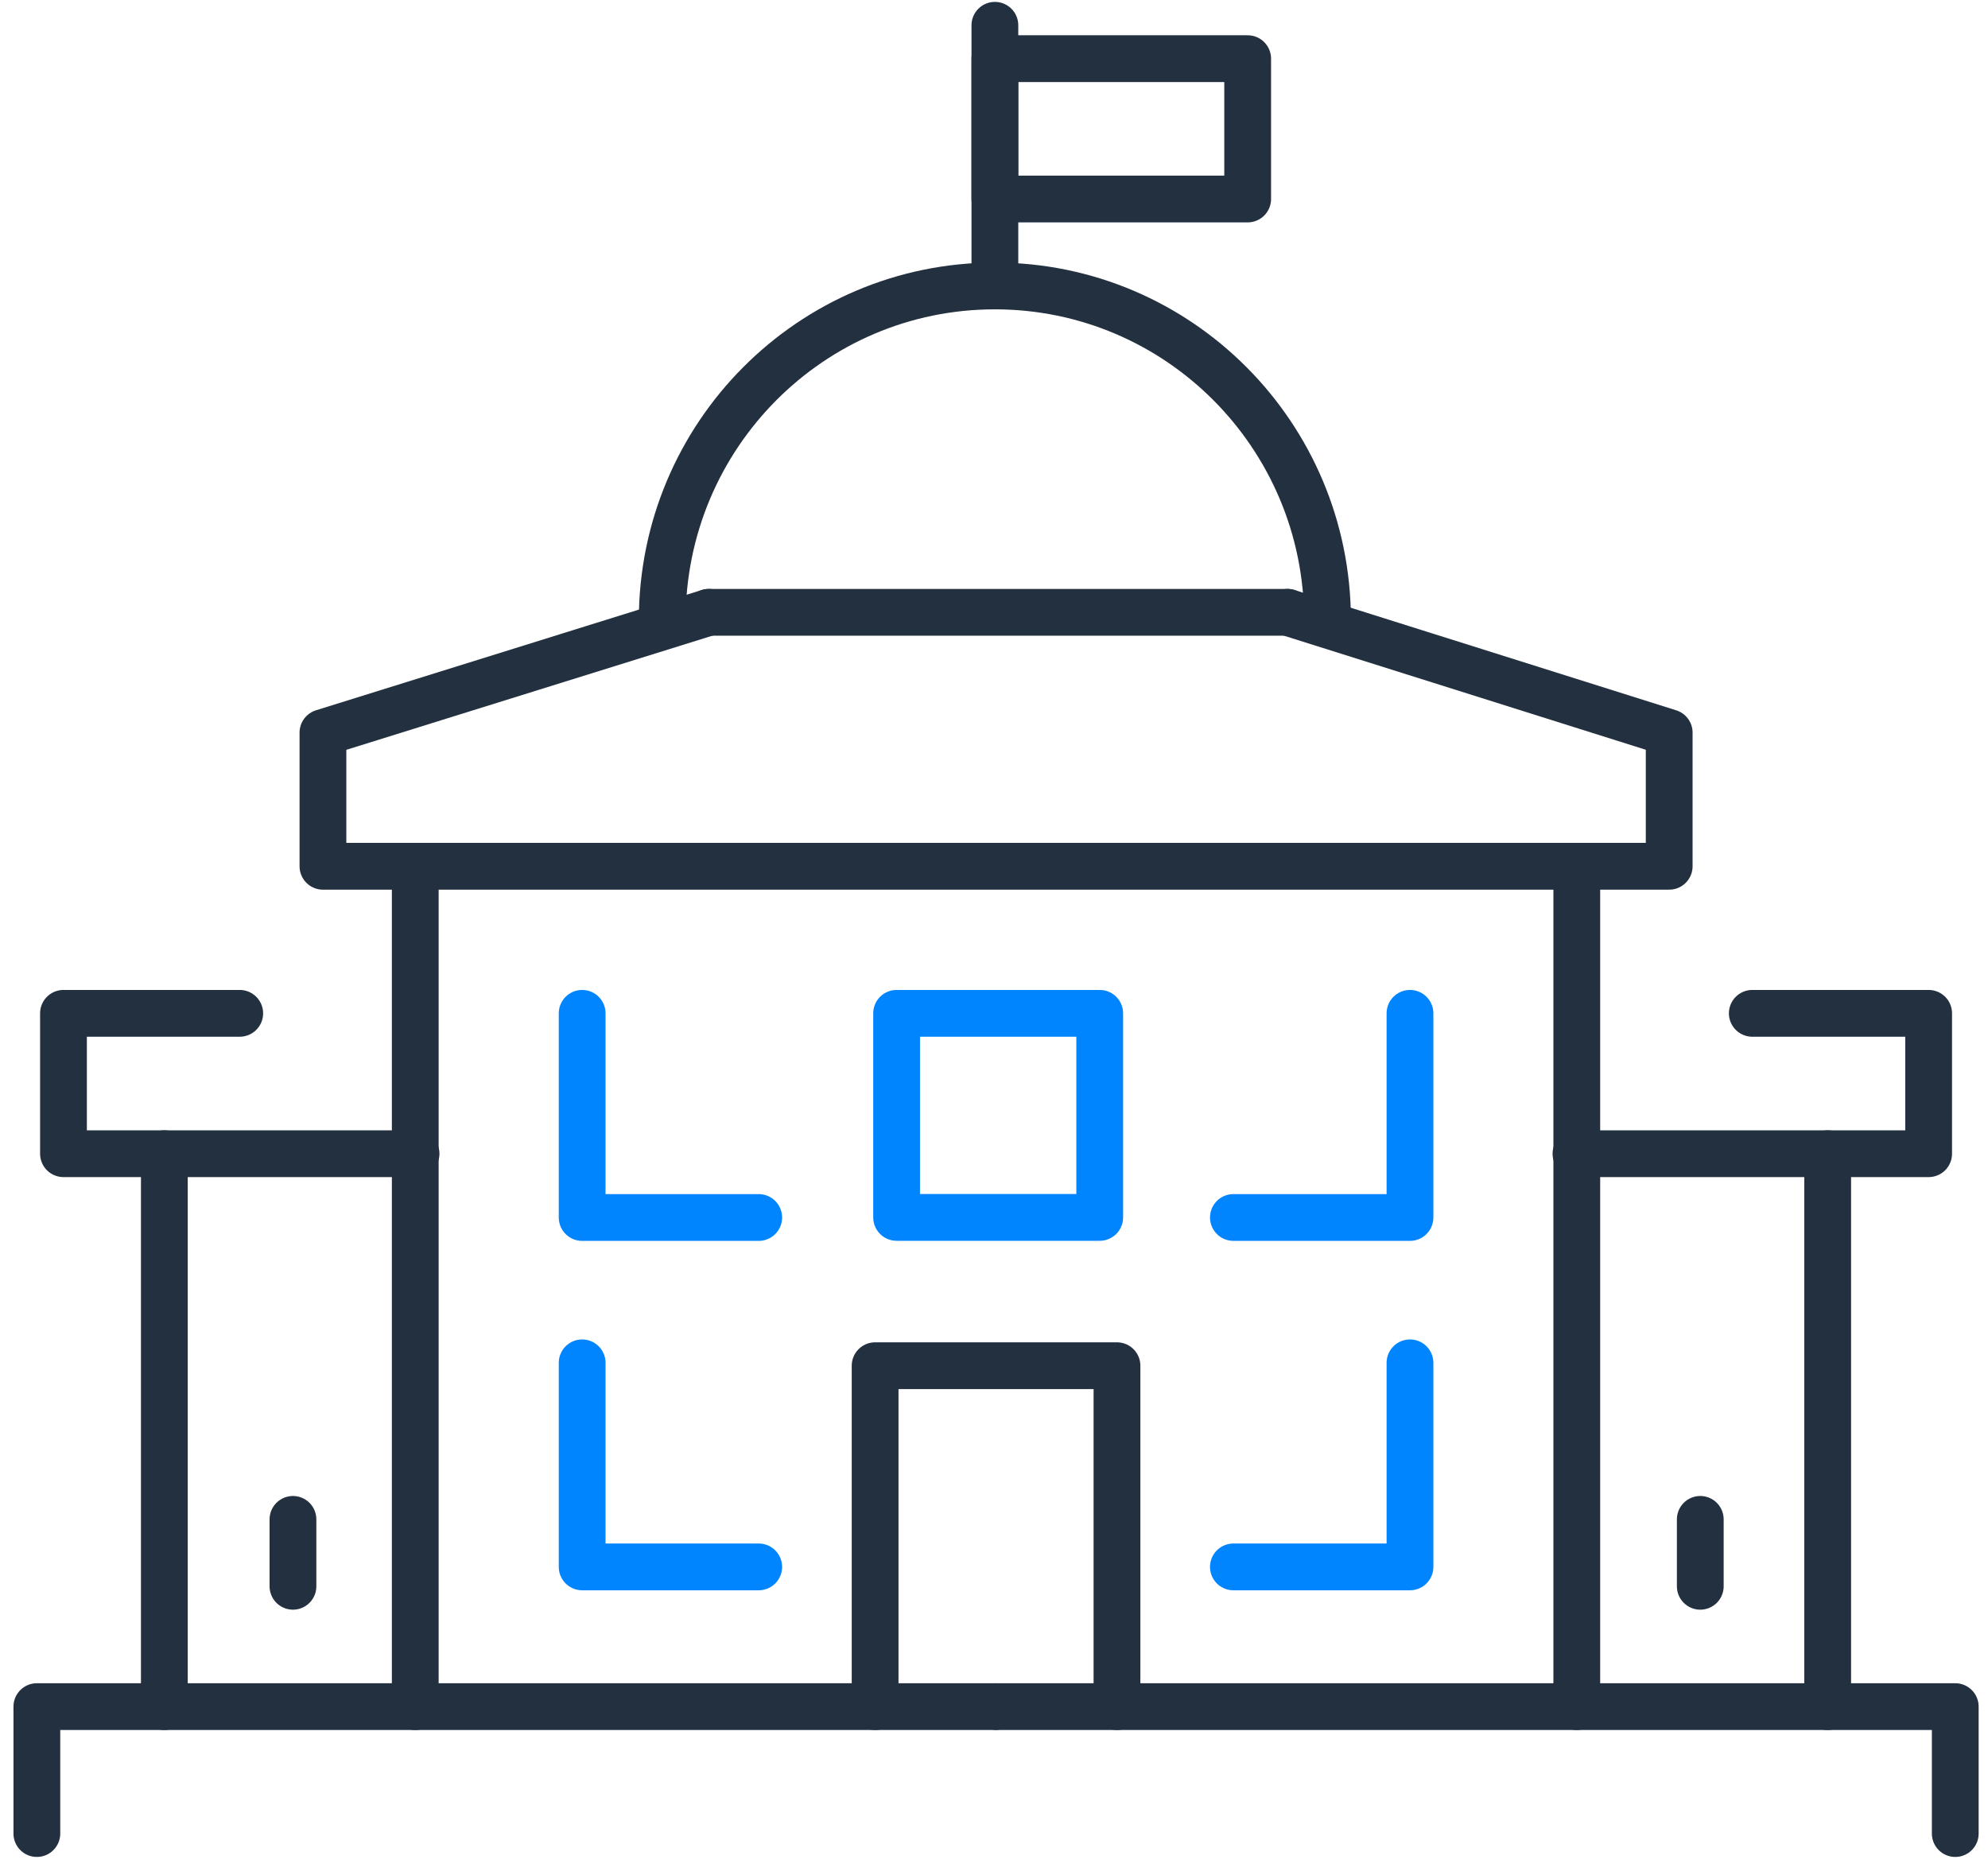 <svg width="85" height="80" viewBox="0 0 85 80" fill="none" xmlns="http://www.w3.org/2000/svg">
<g clip-path="url(#clip0_549_4130)">
<path d="M28.315 26.517C28.315 18.624 34.682 12.227 42.538 12.227C50.394 12.227 56.76 18.624 56.76 26.517" stroke="#233040" stroke-width="2" stroke-linecap="round" stroke-linejoin="round"/>
<path d="M30.306 26.182L13.808 31.326V37.041H42.538H42.639H71.369V31.326L55.051 26.182" stroke="#233040" stroke-width="2" stroke-linecap="round" stroke-linejoin="round"/>
<path d="M10.25 43.329H2.714V49.331H17.789" stroke="#233040" stroke-width="2" stroke-linecap="round" stroke-linejoin="round"/>
<path d="M17.755 37.044V72.973" stroke="#233040" stroke-width="2" stroke-linecap="round" stroke-linejoin="round"/>
<path d="M7.027 49.331V72.973" stroke="#233040" stroke-width="2" stroke-linecap="round" stroke-linejoin="round"/>
<path d="M1.576 78.401V72.973H42.538" stroke="#233040" stroke-width="2" stroke-linecap="round" stroke-linejoin="round"/>
<path d="M74.922 43.329H82.462V49.331H67.383" stroke="#233040" stroke-width="2" stroke-linecap="round" stroke-linejoin="round"/>
<path d="M67.418 37.044V72.973" stroke="#233040" stroke-width="2" stroke-linecap="round" stroke-linejoin="round"/>
<path d="M78.145 49.331V72.973" stroke="#233040" stroke-width="2" stroke-linecap="round" stroke-linejoin="round"/>
<path d="M83.6 78.401V72.973H42.639" stroke="#233040" stroke-width="2" stroke-linecap="round" stroke-linejoin="round"/>
<path d="M47.758 72.973V58.396H37.417V72.973" stroke="#233040" stroke-width="2" stroke-linecap="round" stroke-linejoin="round"/>
<path d="M42.538 12.227V1.081" stroke="#233040" stroke-width="2" stroke-linecap="round" stroke-linejoin="round"/>
<path d="M53.346 2.508H42.538V8.509H53.346V2.508Z" stroke="#233040" stroke-width="2" stroke-linecap="round" stroke-linejoin="round"/>
<path d="M30.307 26.182H55.051" stroke="#233040" stroke-width="2" stroke-linecap="round" stroke-linejoin="round"/>
<path d="M72.698 64.967V67.828" stroke="#233040" stroke-width="2" stroke-linecap="round" stroke-linejoin="round"/>
<path d="M12.526 64.967V67.828" stroke="#233040" stroke-width="2" stroke-linecap="round" stroke-linejoin="round"/>
<path d="M32.44 52.059H24.891V43.329" stroke="#0085FF" stroke-width="2" stroke-linecap="round" stroke-linejoin="round"/>
<path d="M32.44 66.999H24.891V58.273" stroke="#0085FF" stroke-width="2" stroke-linecap="round" stroke-linejoin="round"/>
<path d="M52.736 52.058H60.286V43.329" stroke="#0085FF" stroke-width="2" stroke-linecap="round" stroke-linejoin="round"/>
<path d="M52.736 66.999H60.286V58.273" stroke="#0085FF" stroke-width="2" stroke-linecap="round" stroke-linejoin="round"/>
<path d="M47.02 43.329H38.336V52.055H47.02V43.329Z" stroke="#0085FF" stroke-width="2" stroke-linecap="round" stroke-linejoin="round"/>
</g>
<defs>
<clipPath id="clip0_549_4130">
<rect width="85" height="80" fill="white"/>
</clipPath>
</defs>
</svg>
